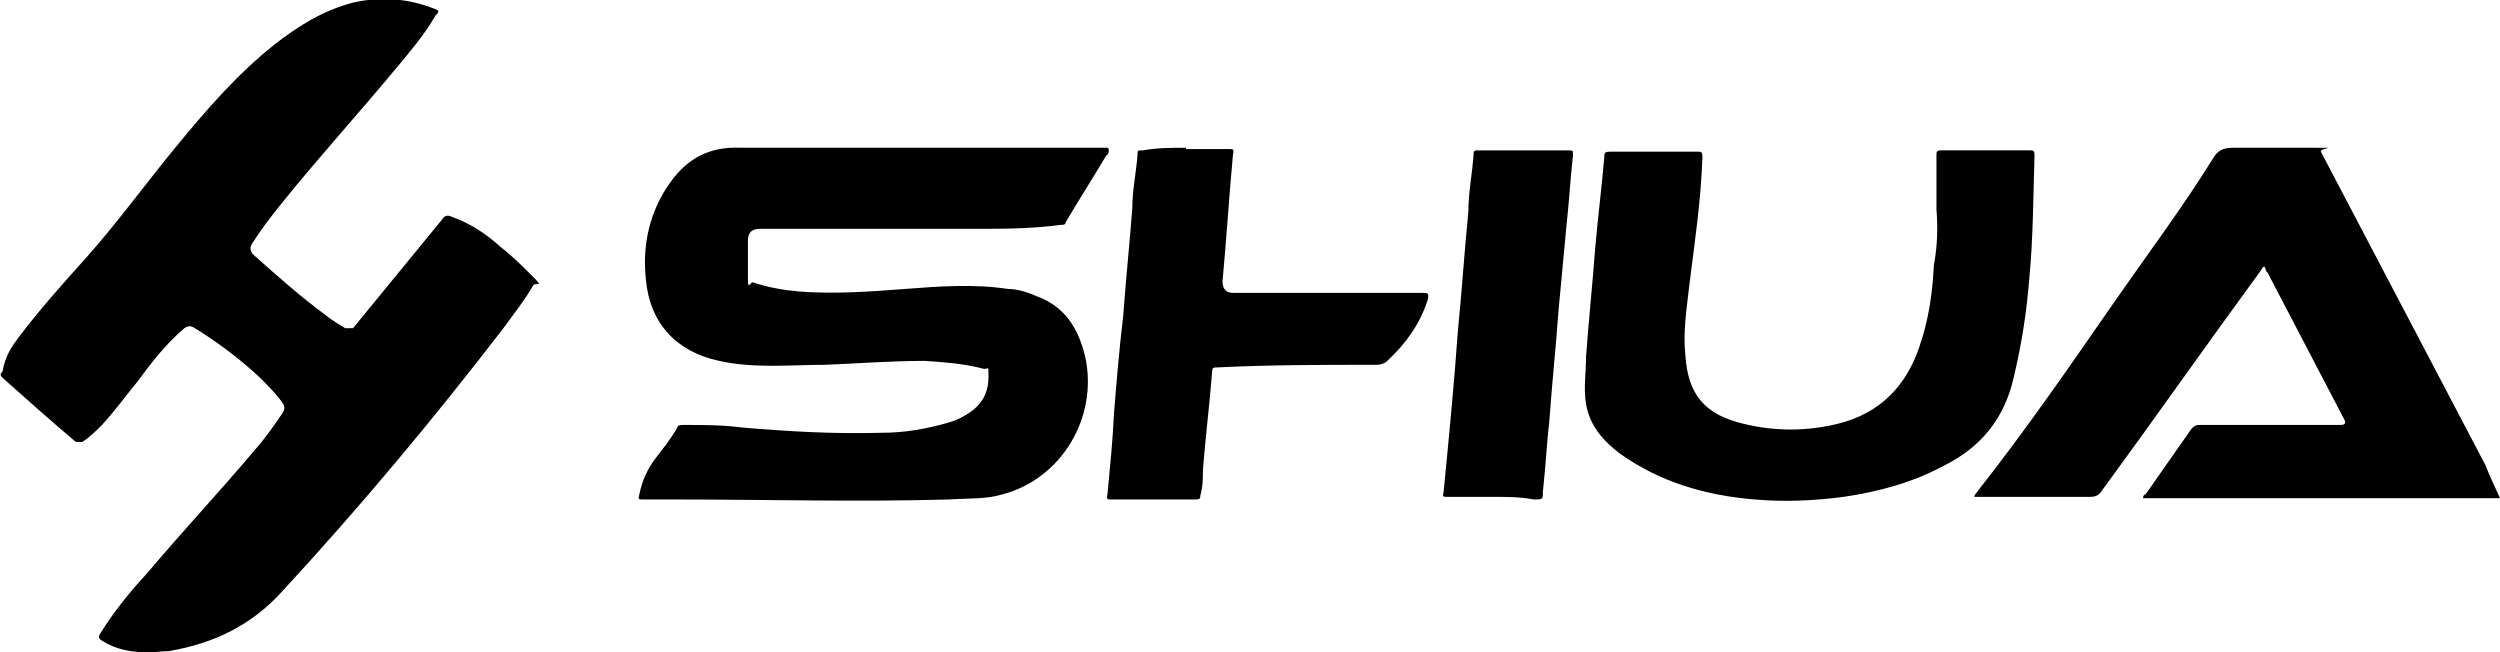 <svg xmlns="http://www.w3.org/2000/svg" xmlns:xlink="http://www.w3.org/1999/xlink" id="Layer_1" viewBox="0 0 191.2 49.9"><path d="M191.2,38.1h-27.3c0-.2.1-.3.2-.3,1.2-1.7,2.3-3.3,3.5-5,.2-.2.3-.3.6-.3h10.8q.5,0,.3-.4c-2-3.8-3.9-7.5-5.9-11.3-.1,0-.1-.2-.2-.4-.2,0-.2.2-.3.3-4.1,5.6-8.1,11.3-12.2,16.9-.2.3-.5.4-.8.4h-8.9c0-.2.2-.3.3-.5,3.7-4.7,7-9.5,10.4-14.4,2.5-3.6,5.2-7.2,7.5-10.9.4-.7.8-.9,1.6-.9,2.1,0,4.1,0,6.2,0s.4,0,.5.3c4.2,8,8.4,16,12.6,24,.3.8.7,1.6,1.1,2.5q0,0,0,0Z"></path><path d="M11.5,49.9c-1.4,0-2.6-.2-3.7-.9-.3-.2-.3-.3-.1-.6,1-1.6,2.2-3.1,3.5-4.5,2.7-3.2,5.6-6.3,8.3-9.5.8-.9,1.5-1.9,2.1-2.8.2-.3.2-.5,0-.8-.5-.7-1.1-1.3-1.7-1.9-1.5-1.4-3.2-2.7-5-3.8-.3-.2-.5-.2-.8,0-1.4,1.2-2.5,2.6-3.6,4.1-.9,1.1-1.7,2.2-2.7,3.3-.5.5-.9.9-1.5,1.3-.2,0-.3,0-.5,0-1.9-1.6-3.8-3.3-5.6-4.9-.2-.2-.2-.3,0-.5.2-1.2.7-1.9,1.3-2.7,1.6-2.1,3.3-4,5.1-6,2.4-2.7,4.5-5.6,6.8-8.4,2.3-2.8,4.7-5.6,7.6-7.9,1.8-1.4,3.7-2.6,6-3.2,2.2-.5,4.3-.3,6.3.5.3.1.3.2,0,.5-.8,1.4-1.9,2.7-2.9,3.9-2.9,3.5-6,6.9-8.9,10.5-.8,1-1.5,1.9-2.2,3-.2.3-.2.6.1.9,1.8,1.6,3.6,3.2,5.5,4.6.5.4,1,.7,1.5,1,.3,0,.4,0,.6,0,2.3-2.8,4.5-5.5,6.8-8.3.2-.3.4-.4.8-.2,1.4.5,2.6,1.3,3.7,2.3.9.7,1.7,1.5,2.5,2.3s.2.4,0,.6c-.7,1.2-1.5,2.2-2.3,3.3-5.3,6.9-10.9,13.6-16.8,20-2.4,2.7-5.3,4.1-8.8,4.7-.5,0-1.1.1-1.5.1Z"></path><path d="M84.8,11.4c0,.2,0,.4-.2.5-1,1.7-2.1,3.4-3.1,5.1,0,.2-.2.2-.4.2-2.2.3-4.4.3-6.5.3-4.8,0-9.6,0-14.3,0-.7,0-1.5,0-2.2,0s-.9.4-.9.9c0,1,0,1.9,0,2.9s.2.2.4.3c1.2.4,2.4.6,3.6.7,2.7.2,5.4,0,8-.2,2.6-.2,5.3-.4,7.9,0,.8,0,1.6.3,2.3.6,2.1.8,3.1,2.5,3.6,4.6,1,4.6-1.8,9.3-6.3,10.5-1.3.4-2.7.3-4.1.4-7,.2-14,0-21,0h-2.4c-.4,0-.4,0-.3-.4.2-1,.6-1.9,1.2-2.7.6-.8,1.2-1.5,1.7-2.4,0-.2.3-.2.5-.2,1.5,0,3,0,4.5.2,3.5.3,7,.5,10.6.4,1.8,0,3.5-.3,5.2-.8.7-.2,1.4-.6,1.9-1,.8-.7,1.1-1.5,1.1-2.5s0-.5-.4-.6c-1.5-.4-3-.5-4.5-.6-2.5,0-5.1.2-7.6.3-2.7,0-5.4.3-8.1-.3-3.3-.7-5.3-2.9-5.6-6.2-.3-2.7.3-5.3,1.9-7.5,1.3-1.8,3-2.7,5.3-2.6h28.1c-.2,0,0,0,0,0Z"></path><path d="M148.1,16v-4.1c0-.3,0-.4.4-.4h6.7c.3,0,.4,0,.4.4-.1,3.1-.1,6.3-.4,9.4-.2,2.6-.6,5.1-1.2,7.6-.7,3.1-2.5,5.3-5.3,6.7-2.4,1.3-5,2-7.7,2.4-2.3.3-4.5.4-6.8.2-3.7-.3-7.2-1.3-10.3-3.5-1.3-1-2.3-2.1-2.6-3.8-.2-1.2,0-2.4,0-3.6.2-2.8.5-5.6.7-8.3.2-2.3.5-4.7.7-7,0-.3,0-.4.5-.4h6.6c.3,0,.4,0,.4.4-.1,3.3-.6,6.6-1,9.8-.2,1.8-.5,3.6-.3,5.4.2,3,1.5,4.5,4.4,5.2,2.4.6,4.9.6,7.3,0,3.2-.8,5.2-2.9,6.2-5.9.7-2,1-4.1,1.1-6.2.3-1.6.3-3,.2-4.3Z"></path><path d="M90.7,11.4h3.3c.3,0,.4,0,.3.4-.3,3.2-.5,6.5-.8,9.7q0,.9.8.9h14.5c.4,0,.5,0,.4.5-.6,1.9-1.7,3.4-3.1,4.7-.2.2-.5.3-.8.3-4.1,0-8.2,0-12.2.2-.3,0-.4,0-.4.4-.2,2.5-.5,4.9-.7,7.4,0,.7,0,1.3-.2,2,0,.2,0,.3-.4.3-2.1,0-4.2,0-6.4,0-.3,0-.4,0-.3-.4.2-2.1.4-4.1.5-6.2.2-2.5.4-4.9.7-7.4.2-2.8.5-5.6.7-8.3,0-1.4.3-2.7.4-4.1,0-.3,0-.3.4-.3,1.1-.2,2.2-.2,3.3-.2h0Z"></path><path d="M114.2,38h-3.5c-.3,0-.4,0-.3-.3.4-4.1.8-8.2,1.1-12.4.3-3,.5-6.1.8-9.1,0-1.5.3-2.9.4-4.4,0-.2,0-.3.3-.3h7c.3,0,.3,0,.3.4-.2,1.8-.3,3.6-.5,5.4-.2,2.1-.4,4.3-.6,6.4-.2,2.8-.5,5.6-.7,8.4-.2,1.8-.3,3.7-.5,5.5,0,.6,0,.6-.7.6-1-.2-2.1-.2-3.1-.2h0Z"></path></svg>